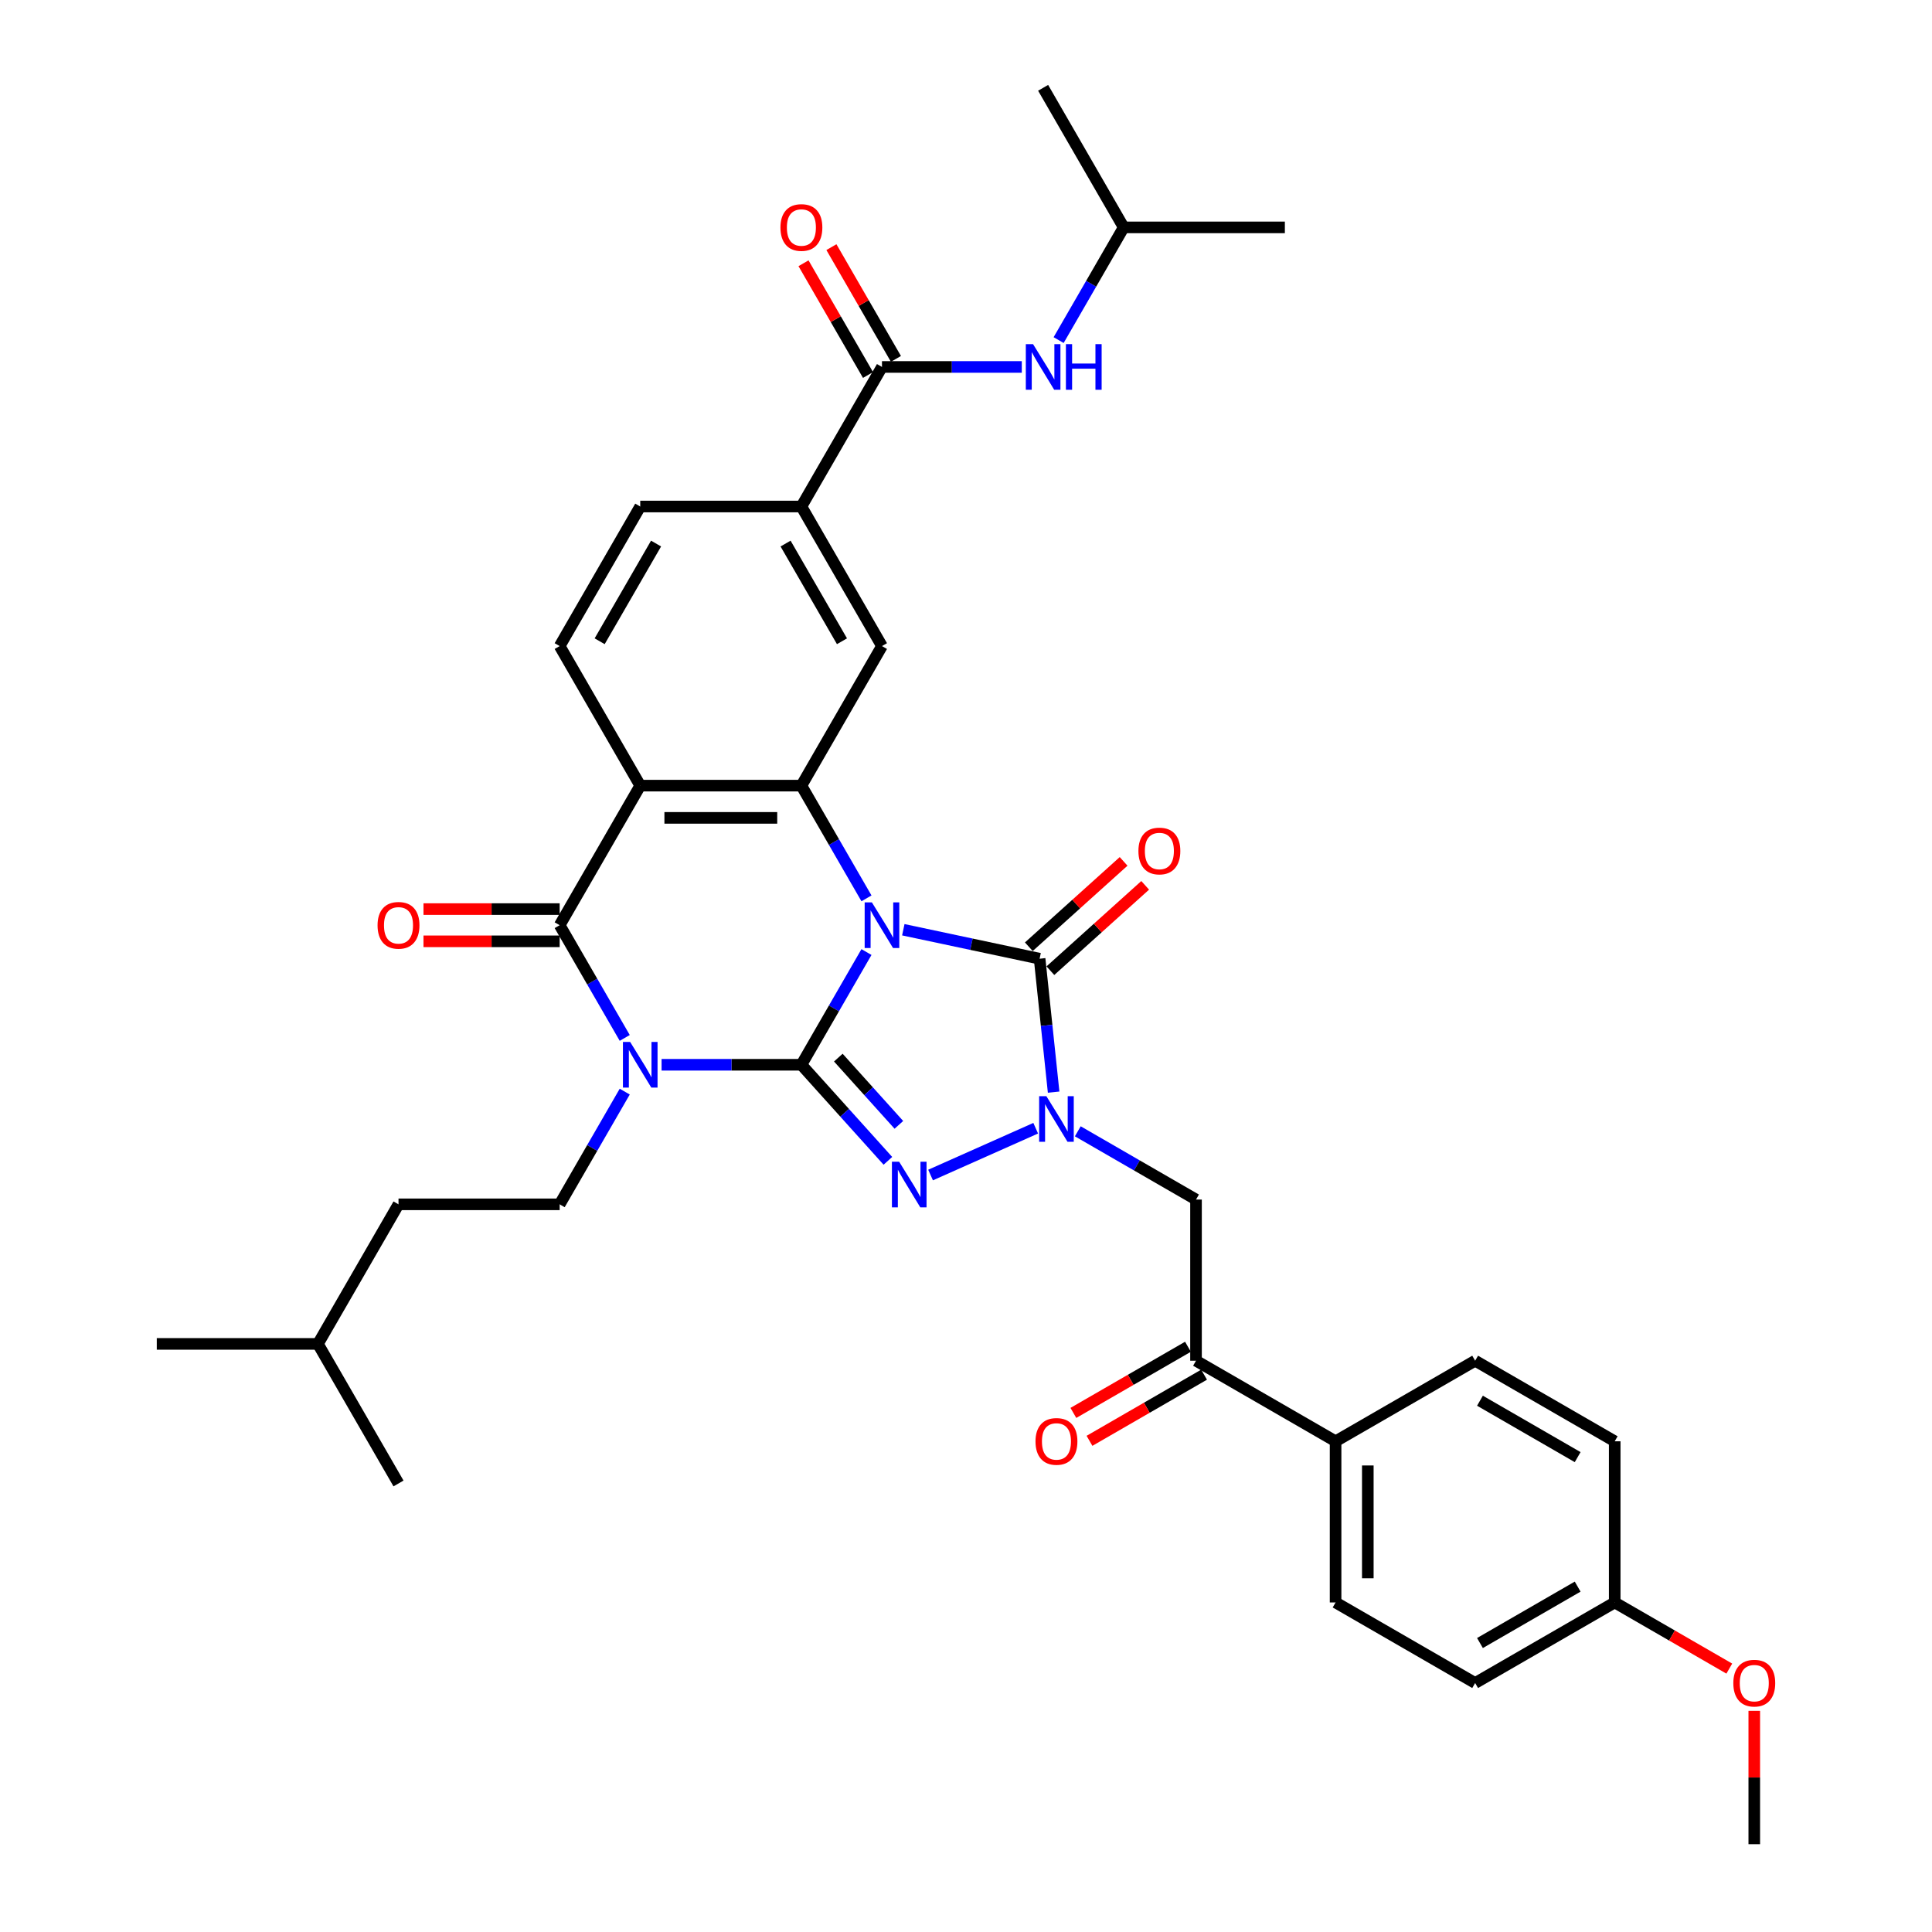 <?xml version='1.0' encoding='iso-8859-1'?>
<svg version='1.1' baseProfile='full'
              xmlns='http://www.w3.org/2000/svg'
                      xmlns:rdkit='http://www.rdkit.org/xml'
                      xmlns:xlink='http://www.w3.org/1999/xlink'
                  xml:space='preserve'
width='1000px' height='1000px' viewBox='0 0 1000 1000'>
<!-- END OF HEADER -->
<rect style='opacity:1.0;fill:#FFFFFF;stroke:none' width='1000' height='1000' x='0' y='0'> </rect>
<path class='bond-0' d='M 448.485,492.781 L 431.643,521.952' style='fill:none;fill-rule:evenodd;stroke:#0000FF;stroke-width:6px;stroke-linecap:butt;stroke-linejoin:miter;stroke-opacity:1' />
<path class='bond-0' d='M 431.643,521.952 L 414.801,551.123' style='fill:none;fill-rule:evenodd;stroke:#000000;stroke-width:6px;stroke-linecap:butt;stroke-linejoin:miter;stroke-opacity:1' />
<path class='bond-3' d='M 467.552,481.232 L 502.825,488.73' style='fill:none;fill-rule:evenodd;stroke:#0000FF;stroke-width:6px;stroke-linecap:butt;stroke-linejoin:miter;stroke-opacity:1' />
<path class='bond-3' d='M 502.825,488.73 L 538.099,496.227' style='fill:none;fill-rule:evenodd;stroke:#000000;stroke-width:6px;stroke-linecap:butt;stroke-linejoin:miter;stroke-opacity:1' />
<path class='bond-5' d='M 448.485,464.988 L 431.643,435.817' style='fill:none;fill-rule:evenodd;stroke:#0000FF;stroke-width:6px;stroke-linecap:butt;stroke-linejoin:miter;stroke-opacity:1' />
<path class='bond-5' d='M 431.643,435.817 L 414.801,406.646' style='fill:none;fill-rule:evenodd;stroke:#000000;stroke-width:6px;stroke-linecap:butt;stroke-linejoin:miter;stroke-opacity:1' />
<path class='bond-1' d='M 414.801,551.123 L 378.616,551.123' style='fill:none;fill-rule:evenodd;stroke:#000000;stroke-width:6px;stroke-linecap:butt;stroke-linejoin:miter;stroke-opacity:1' />
<path class='bond-1' d='M 378.616,551.123 L 342.431,551.123' style='fill:none;fill-rule:evenodd;stroke:#0000FF;stroke-width:6px;stroke-linecap:butt;stroke-linejoin:miter;stroke-opacity:1' />
<path class='bond-2' d='M 414.801,551.123 L 437.186,575.984' style='fill:none;fill-rule:evenodd;stroke:#000000;stroke-width:6px;stroke-linecap:butt;stroke-linejoin:miter;stroke-opacity:1' />
<path class='bond-2' d='M 437.186,575.984 L 459.572,600.846' style='fill:none;fill-rule:evenodd;stroke:#0000FF;stroke-width:6px;stroke-linecap:butt;stroke-linejoin:miter;stroke-opacity:1' />
<path class='bond-2' d='M 433.914,547.418 L 449.584,564.821' style='fill:none;fill-rule:evenodd;stroke:#000000;stroke-width:6px;stroke-linecap:butt;stroke-linejoin:miter;stroke-opacity:1' />
<path class='bond-2' d='M 449.584,564.821 L 465.254,582.224' style='fill:none;fill-rule:evenodd;stroke:#0000FF;stroke-width:6px;stroke-linecap:butt;stroke-linejoin:miter;stroke-opacity:1' />
<path class='bond-11' d='M 323.364,565.02 L 306.522,594.19' style='fill:none;fill-rule:evenodd;stroke:#0000FF;stroke-width:6px;stroke-linecap:butt;stroke-linejoin:miter;stroke-opacity:1' />
<path class='bond-11' d='M 306.522,594.19 L 289.681,623.361' style='fill:none;fill-rule:evenodd;stroke:#000000;stroke-width:6px;stroke-linecap:butt;stroke-linejoin:miter;stroke-opacity:1' />
<path class='bond-37' d='M 323.364,537.226 L 306.522,508.055' style='fill:none;fill-rule:evenodd;stroke:#0000FF;stroke-width:6px;stroke-linecap:butt;stroke-linejoin:miter;stroke-opacity:1' />
<path class='bond-37' d='M 306.522,508.055 L 289.681,478.885' style='fill:none;fill-rule:evenodd;stroke:#000000;stroke-width:6px;stroke-linecap:butt;stroke-linejoin:miter;stroke-opacity:1' />
<path class='bond-36' d='M 481.66,608.194 L 536.076,583.967' style='fill:none;fill-rule:evenodd;stroke:#0000FF;stroke-width:6px;stroke-linecap:butt;stroke-linejoin:miter;stroke-opacity:1' />
<path class='bond-4' d='M 538.099,496.227 L 541.728,530.757' style='fill:none;fill-rule:evenodd;stroke:#000000;stroke-width:6px;stroke-linecap:butt;stroke-linejoin:miter;stroke-opacity:1' />
<path class='bond-4' d='M 541.728,530.757 L 545.357,565.287' style='fill:none;fill-rule:evenodd;stroke:#0000FF;stroke-width:6px;stroke-linecap:butt;stroke-linejoin:miter;stroke-opacity:1' />
<path class='bond-16' d='M 543.68,502.426 L 568.21,480.34' style='fill:none;fill-rule:evenodd;stroke:#000000;stroke-width:6px;stroke-linecap:butt;stroke-linejoin:miter;stroke-opacity:1' />
<path class='bond-16' d='M 568.21,480.34 L 592.74,458.253' style='fill:none;fill-rule:evenodd;stroke:#FF0000;stroke-width:6px;stroke-linecap:butt;stroke-linejoin:miter;stroke-opacity:1' />
<path class='bond-16' d='M 532.517,490.028 L 557.047,467.942' style='fill:none;fill-rule:evenodd;stroke:#000000;stroke-width:6px;stroke-linecap:butt;stroke-linejoin:miter;stroke-opacity:1' />
<path class='bond-16' d='M 557.047,467.942 L 581.577,445.855' style='fill:none;fill-rule:evenodd;stroke:#FF0000;stroke-width:6px;stroke-linecap:butt;stroke-linejoin:miter;stroke-opacity:1' />
<path class='bond-8' d='M 557.862,585.56 L 588.459,603.226' style='fill:none;fill-rule:evenodd;stroke:#0000FF;stroke-width:6px;stroke-linecap:butt;stroke-linejoin:miter;stroke-opacity:1' />
<path class='bond-8' d='M 588.459,603.226 L 619.056,620.891' style='fill:none;fill-rule:evenodd;stroke:#000000;stroke-width:6px;stroke-linecap:butt;stroke-linejoin:miter;stroke-opacity:1' />
<path class='bond-7' d='M 414.801,406.646 L 331.388,406.646' style='fill:none;fill-rule:evenodd;stroke:#000000;stroke-width:6px;stroke-linecap:butt;stroke-linejoin:miter;stroke-opacity:1' />
<path class='bond-7' d='M 402.289,423.329 L 343.9,423.329' style='fill:none;fill-rule:evenodd;stroke:#000000;stroke-width:6px;stroke-linecap:butt;stroke-linejoin:miter;stroke-opacity:1' />
<path class='bond-10' d='M 414.801,406.646 L 456.508,334.408' style='fill:none;fill-rule:evenodd;stroke:#000000;stroke-width:6px;stroke-linecap:butt;stroke-linejoin:miter;stroke-opacity:1' />
<path class='bond-6' d='M 289.681,478.885 L 331.388,406.646' style='fill:none;fill-rule:evenodd;stroke:#000000;stroke-width:6px;stroke-linecap:butt;stroke-linejoin:miter;stroke-opacity:1' />
<path class='bond-17' d='M 289.681,470.543 L 254.438,470.543' style='fill:none;fill-rule:evenodd;stroke:#000000;stroke-width:6px;stroke-linecap:butt;stroke-linejoin:miter;stroke-opacity:1' />
<path class='bond-17' d='M 254.438,470.543 L 219.196,470.543' style='fill:none;fill-rule:evenodd;stroke:#FF0000;stroke-width:6px;stroke-linecap:butt;stroke-linejoin:miter;stroke-opacity:1' />
<path class='bond-17' d='M 289.681,487.226 L 254.438,487.226' style='fill:none;fill-rule:evenodd;stroke:#000000;stroke-width:6px;stroke-linecap:butt;stroke-linejoin:miter;stroke-opacity:1' />
<path class='bond-17' d='M 254.438,487.226 L 219.196,487.226' style='fill:none;fill-rule:evenodd;stroke:#FF0000;stroke-width:6px;stroke-linecap:butt;stroke-linejoin:miter;stroke-opacity:1' />
<path class='bond-14' d='M 331.388,406.646 L 289.681,334.408' style='fill:none;fill-rule:evenodd;stroke:#000000;stroke-width:6px;stroke-linecap:butt;stroke-linejoin:miter;stroke-opacity:1' />
<path class='bond-13' d='M 619.056,620.891 L 619.056,704.304' style='fill:none;fill-rule:evenodd;stroke:#000000;stroke-width:6px;stroke-linecap:butt;stroke-linejoin:miter;stroke-opacity:1' />
<path class='bond-9' d='M 456.508,189.931 L 414.801,262.17' style='fill:none;fill-rule:evenodd;stroke:#000000;stroke-width:6px;stroke-linecap:butt;stroke-linejoin:miter;stroke-opacity:1' />
<path class='bond-15' d='M 456.508,189.931 L 492.693,189.931' style='fill:none;fill-rule:evenodd;stroke:#000000;stroke-width:6px;stroke-linecap:butt;stroke-linejoin:miter;stroke-opacity:1' />
<path class='bond-15' d='M 492.693,189.931 L 528.878,189.931' style='fill:none;fill-rule:evenodd;stroke:#0000FF;stroke-width:6px;stroke-linecap:butt;stroke-linejoin:miter;stroke-opacity:1' />
<path class='bond-20' d='M 463.732,185.761 L 447.035,156.84' style='fill:none;fill-rule:evenodd;stroke:#000000;stroke-width:6px;stroke-linecap:butt;stroke-linejoin:miter;stroke-opacity:1' />
<path class='bond-20' d='M 447.035,156.84 L 430.337,127.919' style='fill:none;fill-rule:evenodd;stroke:#FF0000;stroke-width:6px;stroke-linecap:butt;stroke-linejoin:miter;stroke-opacity:1' />
<path class='bond-20' d='M 449.284,194.102 L 432.587,165.181' style='fill:none;fill-rule:evenodd;stroke:#000000;stroke-width:6px;stroke-linecap:butt;stroke-linejoin:miter;stroke-opacity:1' />
<path class='bond-20' d='M 432.587,165.181 L 415.89,136.261' style='fill:none;fill-rule:evenodd;stroke:#FF0000;stroke-width:6px;stroke-linecap:butt;stroke-linejoin:miter;stroke-opacity:1' />
<path class='bond-12' d='M 456.508,334.408 L 414.801,262.17' style='fill:none;fill-rule:evenodd;stroke:#000000;stroke-width:6px;stroke-linecap:butt;stroke-linejoin:miter;stroke-opacity:1' />
<path class='bond-12' d='M 435.804,331.914 L 406.61,281.347' style='fill:none;fill-rule:evenodd;stroke:#000000;stroke-width:6px;stroke-linecap:butt;stroke-linejoin:miter;stroke-opacity:1' />
<path class='bond-24' d='M 289.681,623.361 L 206.267,623.361' style='fill:none;fill-rule:evenodd;stroke:#000000;stroke-width:6px;stroke-linecap:butt;stroke-linejoin:miter;stroke-opacity:1' />
<path class='bond-19' d='M 414.801,262.17 L 331.388,262.17' style='fill:none;fill-rule:evenodd;stroke:#000000;stroke-width:6px;stroke-linecap:butt;stroke-linejoin:miter;stroke-opacity:1' />
<path class='bond-18' d='M 619.056,704.304 L 691.295,746.011' style='fill:none;fill-rule:evenodd;stroke:#000000;stroke-width:6px;stroke-linecap:butt;stroke-linejoin:miter;stroke-opacity:1' />
<path class='bond-21' d='M 614.886,697.081 L 585.231,714.202' style='fill:none;fill-rule:evenodd;stroke:#000000;stroke-width:6px;stroke-linecap:butt;stroke-linejoin:miter;stroke-opacity:1' />
<path class='bond-21' d='M 585.231,714.202 L 555.576,731.323' style='fill:none;fill-rule:evenodd;stroke:#FF0000;stroke-width:6px;stroke-linecap:butt;stroke-linejoin:miter;stroke-opacity:1' />
<path class='bond-21' d='M 623.227,711.528 L 593.572,728.649' style='fill:none;fill-rule:evenodd;stroke:#000000;stroke-width:6px;stroke-linecap:butt;stroke-linejoin:miter;stroke-opacity:1' />
<path class='bond-21' d='M 593.572,728.649 L 563.918,745.771' style='fill:none;fill-rule:evenodd;stroke:#FF0000;stroke-width:6px;stroke-linecap:butt;stroke-linejoin:miter;stroke-opacity:1' />
<path class='bond-38' d='M 289.681,334.408 L 331.388,262.17' style='fill:none;fill-rule:evenodd;stroke:#000000;stroke-width:6px;stroke-linecap:butt;stroke-linejoin:miter;stroke-opacity:1' />
<path class='bond-38' d='M 310.384,331.914 L 339.579,281.347' style='fill:none;fill-rule:evenodd;stroke:#000000;stroke-width:6px;stroke-linecap:butt;stroke-linejoin:miter;stroke-opacity:1' />
<path class='bond-28' d='M 547.945,176.035 L 564.787,146.864' style='fill:none;fill-rule:evenodd;stroke:#0000FF;stroke-width:6px;stroke-linecap:butt;stroke-linejoin:miter;stroke-opacity:1' />
<path class='bond-28' d='M 564.787,146.864 L 581.628,117.693' style='fill:none;fill-rule:evenodd;stroke:#000000;stroke-width:6px;stroke-linecap:butt;stroke-linejoin:miter;stroke-opacity:1' />
<path class='bond-22' d='M 691.295,746.011 L 691.295,829.425' style='fill:none;fill-rule:evenodd;stroke:#000000;stroke-width:6px;stroke-linecap:butt;stroke-linejoin:miter;stroke-opacity:1' />
<path class='bond-22' d='M 707.977,758.523 L 707.977,816.913' style='fill:none;fill-rule:evenodd;stroke:#000000;stroke-width:6px;stroke-linecap:butt;stroke-linejoin:miter;stroke-opacity:1' />
<path class='bond-23' d='M 691.295,746.011 L 763.533,704.304' style='fill:none;fill-rule:evenodd;stroke:#000000;stroke-width:6px;stroke-linecap:butt;stroke-linejoin:miter;stroke-opacity:1' />
<path class='bond-26' d='M 691.295,829.425 L 763.533,871.132' style='fill:none;fill-rule:evenodd;stroke:#000000;stroke-width:6px;stroke-linecap:butt;stroke-linejoin:miter;stroke-opacity:1' />
<path class='bond-27' d='M 763.533,704.304 L 835.771,746.011' style='fill:none;fill-rule:evenodd;stroke:#000000;stroke-width:6px;stroke-linecap:butt;stroke-linejoin:miter;stroke-opacity:1' />
<path class='bond-27' d='M 766.027,725.008 L 816.594,754.203' style='fill:none;fill-rule:evenodd;stroke:#000000;stroke-width:6px;stroke-linecap:butt;stroke-linejoin:miter;stroke-opacity:1' />
<path class='bond-30' d='M 206.267,623.361 L 164.56,695.6' style='fill:none;fill-rule:evenodd;stroke:#000000;stroke-width:6px;stroke-linecap:butt;stroke-linejoin:miter;stroke-opacity:1' />
<path class='bond-25' d='M 835.771,829.425 L 835.771,746.011' style='fill:none;fill-rule:evenodd;stroke:#000000;stroke-width:6px;stroke-linecap:butt;stroke-linejoin:miter;stroke-opacity:1' />
<path class='bond-29' d='M 835.771,829.425 L 865.426,846.546' style='fill:none;fill-rule:evenodd;stroke:#000000;stroke-width:6px;stroke-linecap:butt;stroke-linejoin:miter;stroke-opacity:1' />
<path class='bond-29' d='M 865.426,846.546 L 895.081,863.667' style='fill:none;fill-rule:evenodd;stroke:#FF0000;stroke-width:6px;stroke-linecap:butt;stroke-linejoin:miter;stroke-opacity:1' />
<path class='bond-39' d='M 835.771,829.425 L 763.533,871.132' style='fill:none;fill-rule:evenodd;stroke:#000000;stroke-width:6px;stroke-linecap:butt;stroke-linejoin:miter;stroke-opacity:1' />
<path class='bond-39' d='M 816.594,821.233 L 766.027,850.428' style='fill:none;fill-rule:evenodd;stroke:#000000;stroke-width:6px;stroke-linecap:butt;stroke-linejoin:miter;stroke-opacity:1' />
<path class='bond-32' d='M 581.628,117.693 L 665.042,117.693' style='fill:none;fill-rule:evenodd;stroke:#000000;stroke-width:6px;stroke-linecap:butt;stroke-linejoin:miter;stroke-opacity:1' />
<path class='bond-33' d='M 581.628,117.693 L 539.922,45.455' style='fill:none;fill-rule:evenodd;stroke:#000000;stroke-width:6px;stroke-linecap:butt;stroke-linejoin:miter;stroke-opacity:1' />
<path class='bond-31' d='M 908.01,885.529 L 908.01,920.037' style='fill:none;fill-rule:evenodd;stroke:#FF0000;stroke-width:6px;stroke-linecap:butt;stroke-linejoin:miter;stroke-opacity:1' />
<path class='bond-31' d='M 908.01,920.037 L 908.01,954.545' style='fill:none;fill-rule:evenodd;stroke:#000000;stroke-width:6px;stroke-linecap:butt;stroke-linejoin:miter;stroke-opacity:1' />
<path class='bond-34' d='M 164.56,695.6 L 81.147,695.6' style='fill:none;fill-rule:evenodd;stroke:#000000;stroke-width:6px;stroke-linecap:butt;stroke-linejoin:miter;stroke-opacity:1' />
<path class='bond-35' d='M 164.56,695.6 L 206.267,767.838' style='fill:none;fill-rule:evenodd;stroke:#000000;stroke-width:6px;stroke-linecap:butt;stroke-linejoin:miter;stroke-opacity:1' />
<path  class='atom-0' d='M 451.286 467.073
L 459.027 479.585
Q 459.794 480.82, 461.029 483.055
Q 462.264 485.291, 462.33 485.424
L 462.33 467.073
L 465.467 467.073
L 465.467 490.696
L 462.23 490.696
L 453.922 477.016
Q 452.955 475.415, 451.92 473.58
Q 450.919 471.744, 450.619 471.177
L 450.619 490.696
L 447.549 490.696
L 447.549 467.073
L 451.286 467.073
' fill='#0000FF'/>
<path  class='atom-2' d='M 326.166 539.312
L 333.907 551.824
Q 334.674 553.058, 335.909 555.294
Q 337.143 557.529, 337.21 557.663
L 337.21 539.312
L 340.346 539.312
L 340.346 562.934
L 337.11 562.934
L 328.802 549.254
Q 327.834 547.653, 326.8 545.818
Q 325.799 543.983, 325.499 543.416
L 325.499 562.934
L 322.429 562.934
L 322.429 539.312
L 326.166 539.312
' fill='#0000FF'/>
<path  class='atom-3' d='M 465.394 601.3
L 473.135 613.812
Q 473.902 615.047, 475.137 617.282
Q 476.371 619.518, 476.438 619.651
L 476.438 601.3
L 479.574 601.3
L 479.574 624.923
L 476.338 624.923
L 468.03 611.243
Q 467.062 609.641, 466.028 607.806
Q 465.027 605.971, 464.727 605.404
L 464.727 624.923
L 461.657 624.923
L 461.657 601.3
L 465.394 601.3
' fill='#0000FF'/>
<path  class='atom-5' d='M 541.596 567.373
L 549.337 579.885
Q 550.104 581.119, 551.339 583.355
Q 552.574 585.59, 552.64 585.724
L 552.64 567.373
L 555.777 567.373
L 555.777 590.995
L 552.54 590.995
L 544.232 577.316
Q 543.265 575.714, 542.23 573.879
Q 541.229 572.044, 540.929 571.477
L 540.929 590.995
L 537.859 590.995
L 537.859 567.373
L 541.596 567.373
' fill='#0000FF'/>
<path  class='atom-16' d='M 534.7 178.12
L 542.441 190.632
Q 543.208 191.866, 544.443 194.102
Q 545.677 196.337, 545.744 196.471
L 545.744 178.12
L 548.88 178.12
L 548.88 201.743
L 545.644 201.743
L 537.336 188.063
Q 536.368 186.461, 535.334 184.626
Q 534.333 182.791, 534.033 182.224
L 534.033 201.743
L 530.963 201.743
L 530.963 178.12
L 534.7 178.12
' fill='#0000FF'/>
<path  class='atom-16' d='M 551.716 178.12
L 554.919 178.12
L 554.919 188.163
L 566.998 188.163
L 566.998 178.12
L 570.201 178.12
L 570.201 201.743
L 566.998 201.743
L 566.998 190.832
L 554.919 190.832
L 554.919 201.743
L 551.716 201.743
L 551.716 178.12
' fill='#0000FF'/>
<path  class='atom-17' d='M 589.244 440.479
Q 589.244 434.807, 592.046 431.638
Q 594.849 428.468, 600.087 428.468
Q 605.326 428.468, 608.128 431.638
Q 610.931 434.807, 610.931 440.479
Q 610.931 446.218, 608.095 449.488
Q 605.259 452.725, 600.087 452.725
Q 594.882 452.725, 592.046 449.488
Q 589.244 446.252, 589.244 440.479
M 600.087 450.055
Q 603.691 450.055, 605.626 447.653
Q 607.595 445.217, 607.595 440.479
Q 607.595 435.842, 605.626 433.506
Q 603.691 431.137, 600.087 431.137
Q 596.484 431.137, 594.515 433.473
Q 592.58 435.808, 592.58 440.479
Q 592.58 445.251, 594.515 447.653
Q 596.484 450.055, 600.087 450.055
' fill='#FF0000'/>
<path  class='atom-18' d='M 195.423 478.951
Q 195.423 473.279, 198.226 470.11
Q 201.029 466.94, 206.267 466.94
Q 211.505 466.94, 214.308 470.11
Q 217.111 473.279, 217.111 478.951
Q 217.111 484.69, 214.275 487.96
Q 211.439 491.196, 206.267 491.196
Q 201.062 491.196, 198.226 487.96
Q 195.423 484.724, 195.423 478.951
M 206.267 488.527
Q 209.87 488.527, 211.806 486.125
Q 213.774 483.689, 213.774 478.951
Q 213.774 474.314, 211.806 471.978
Q 209.87 469.609, 206.267 469.609
Q 202.664 469.609, 200.695 471.945
Q 198.76 474.28, 198.76 478.951
Q 198.76 483.723, 200.695 486.125
Q 202.664 488.527, 206.267 488.527
' fill='#FF0000'/>
<path  class='atom-21' d='M 403.957 117.76
Q 403.957 112.087, 406.76 108.918
Q 409.563 105.748, 414.801 105.748
Q 420.04 105.748, 422.842 108.918
Q 425.645 112.087, 425.645 117.76
Q 425.645 123.498, 422.809 126.768
Q 419.973 130.005, 414.801 130.005
Q 409.596 130.005, 406.76 126.768
Q 403.957 123.532, 403.957 117.76
M 414.801 127.336
Q 418.405 127.336, 420.34 124.933
Q 422.308 122.498, 422.308 117.76
Q 422.308 113.122, 420.34 110.786
Q 418.405 108.417, 414.801 108.417
Q 411.198 108.417, 409.229 110.753
Q 407.294 113.088, 407.294 117.76
Q 407.294 122.531, 409.229 124.933
Q 411.198 127.336, 414.801 127.336
' fill='#FF0000'/>
<path  class='atom-22' d='M 535.974 746.078
Q 535.974 740.406, 538.777 737.236
Q 541.58 734.066, 546.818 734.066
Q 552.056 734.066, 554.859 737.236
Q 557.662 740.406, 557.662 746.078
Q 557.662 751.817, 554.826 755.087
Q 551.99 758.323, 546.818 758.323
Q 541.613 758.323, 538.777 755.087
Q 535.974 751.85, 535.974 746.078
M 546.818 755.654
Q 550.421 755.654, 552.357 753.252
Q 554.325 750.816, 554.325 746.078
Q 554.325 741.44, 552.357 739.105
Q 550.421 736.736, 546.818 736.736
Q 543.214 736.736, 541.246 739.071
Q 539.311 741.407, 539.311 746.078
Q 539.311 750.849, 541.246 753.252
Q 543.214 755.654, 546.818 755.654
' fill='#FF0000'/>
<path  class='atom-30' d='M 897.166 871.199
Q 897.166 865.526, 899.969 862.357
Q 902.771 859.187, 908.01 859.187
Q 913.248 859.187, 916.051 862.357
Q 918.853 865.526, 918.853 871.199
Q 918.853 876.937, 916.017 880.207
Q 913.181 883.444, 908.01 883.444
Q 902.805 883.444, 899.969 880.207
Q 897.166 876.971, 897.166 871.199
M 908.01 880.774
Q 911.613 880.774, 913.548 878.372
Q 915.517 875.936, 915.517 871.199
Q 915.517 866.561, 913.548 864.225
Q 911.613 861.856, 908.01 861.856
Q 904.406 861.856, 902.438 864.192
Q 900.502 866.527, 900.502 871.199
Q 900.502 875.97, 902.438 878.372
Q 904.406 880.774, 908.01 880.774
' fill='#FF0000'/>
</svg>
